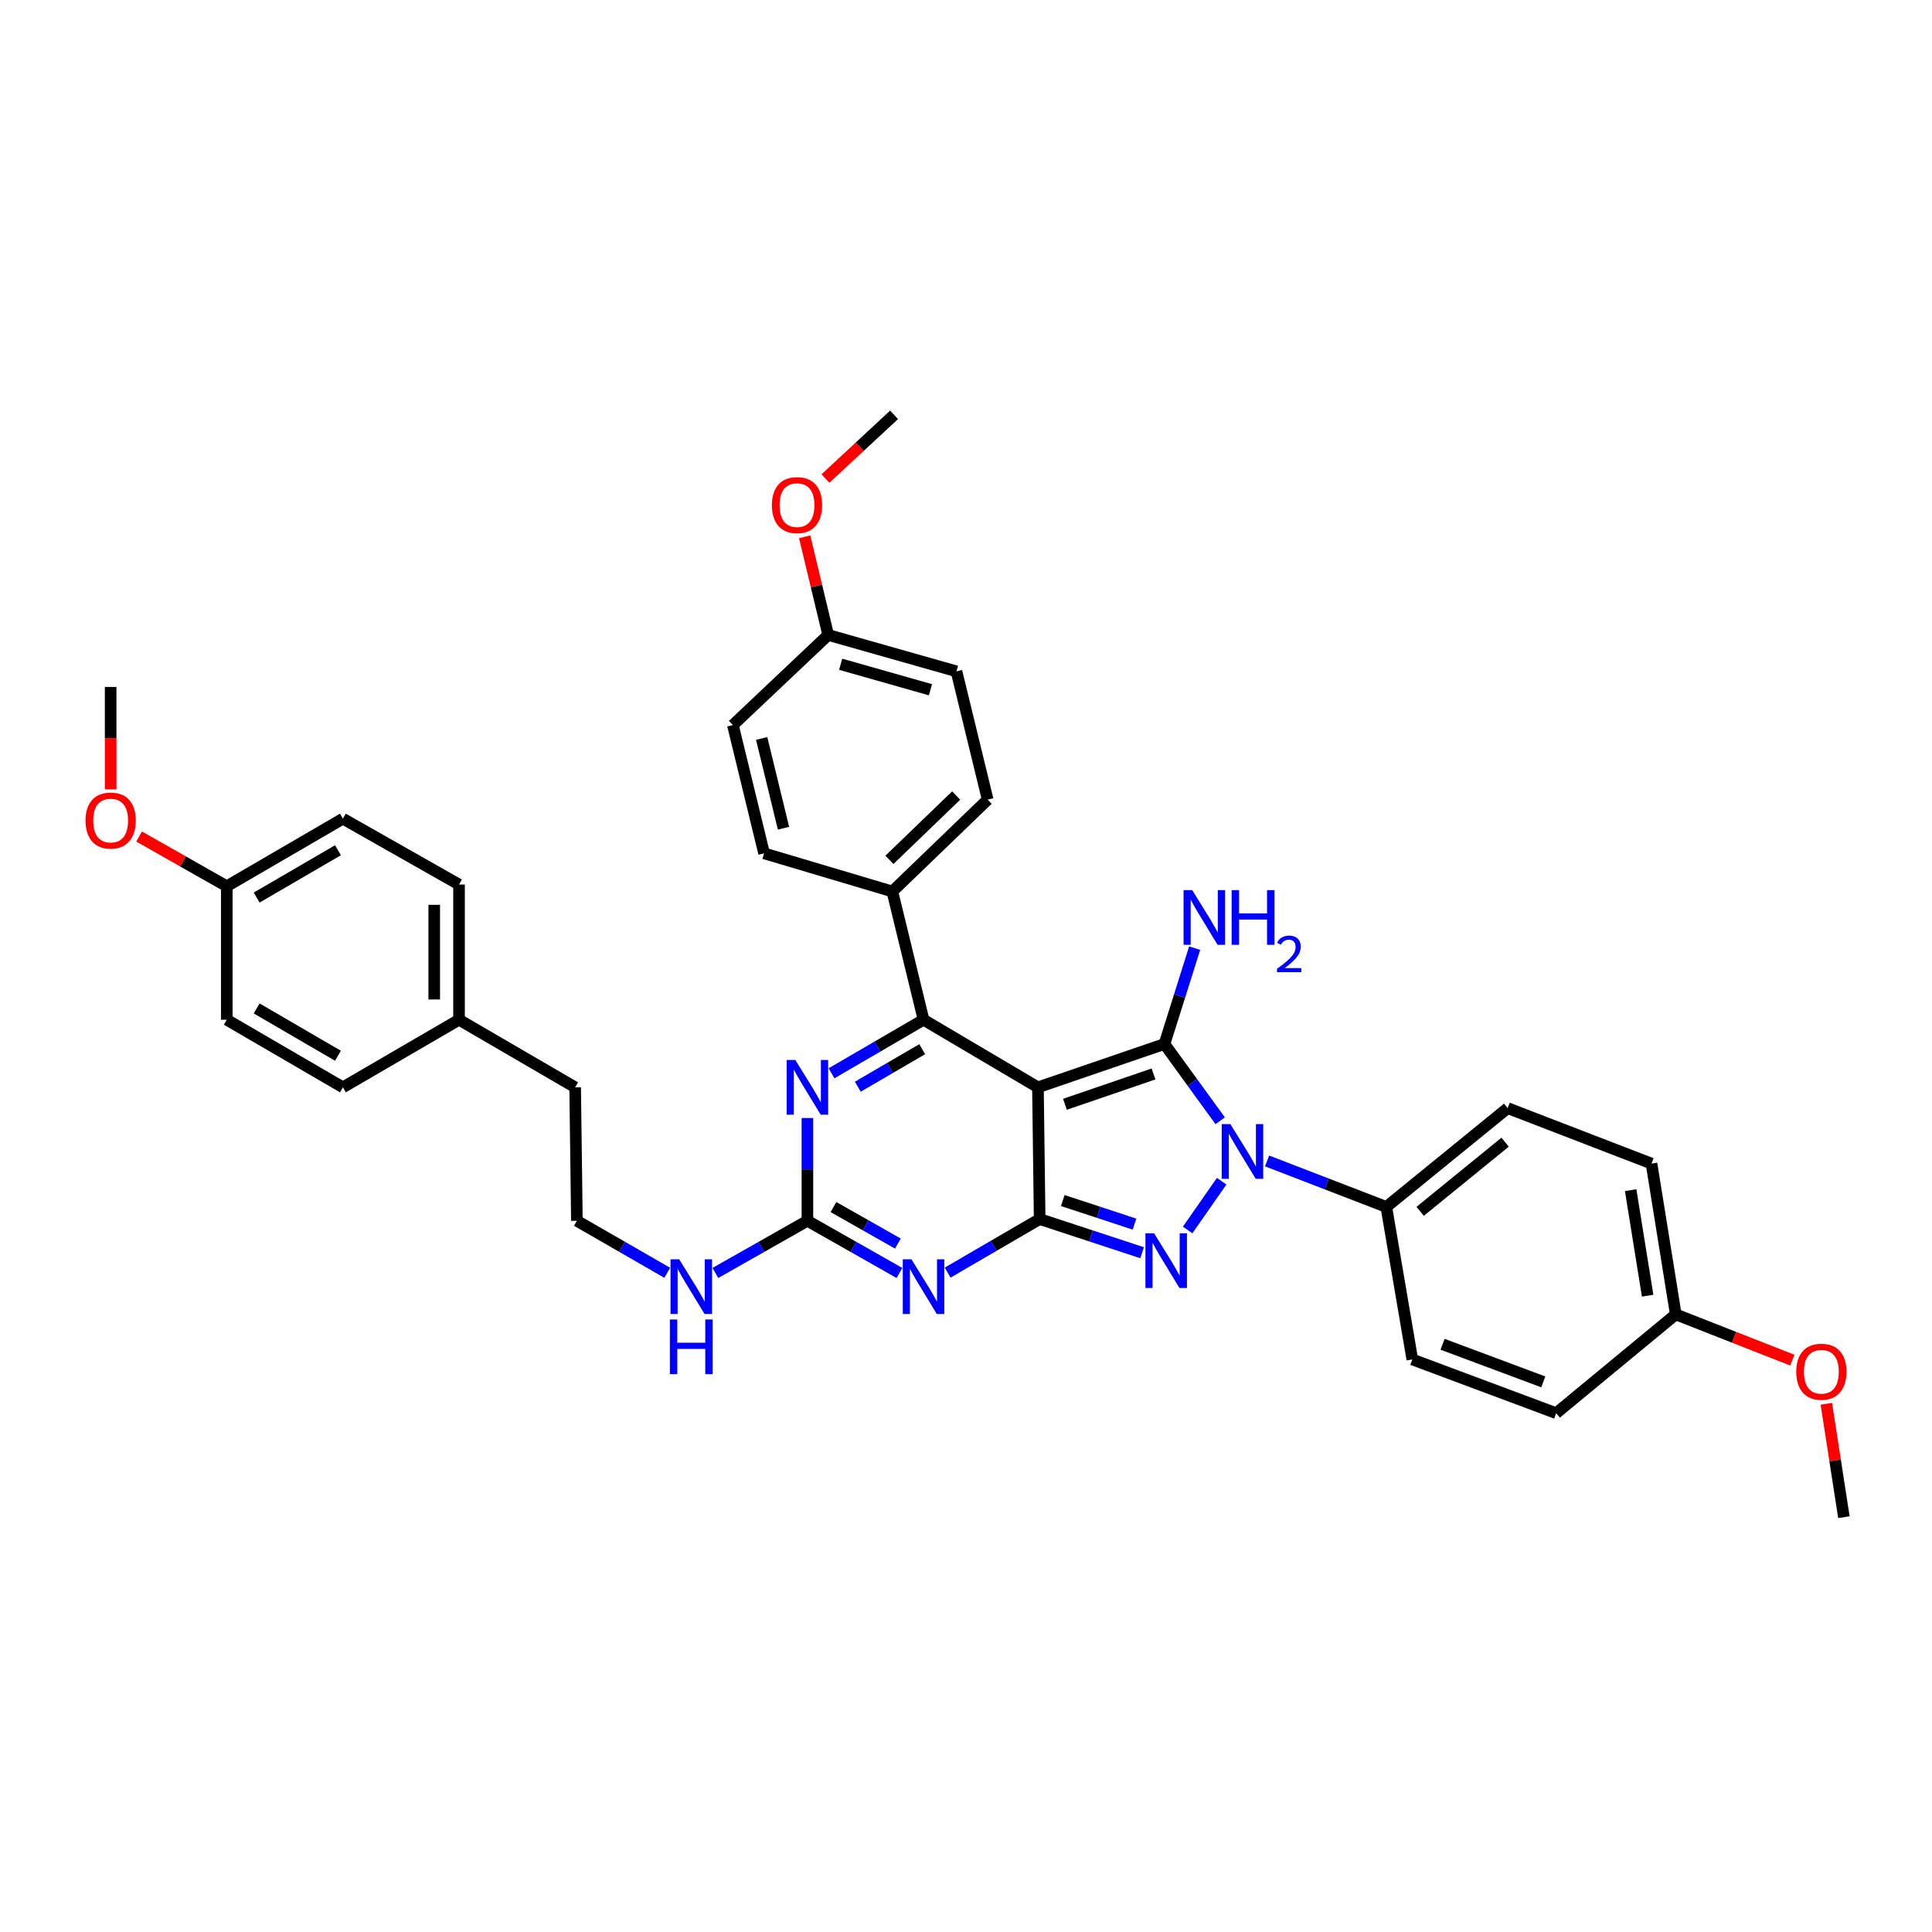 <?xml version='1.0' encoding='iso-8859-1'?>
<svg version='1.1' baseProfile='full'
              xmlns='http://www.w3.org/2000/svg'
                      xmlns:rdkit='http://www.rdkit.org/xml'
                      xmlns:xlink='http://www.w3.org/1999/xlink'
                  xml:space='preserve'
width='1000px' height='1000px' viewBox='0 0 1000 1000'>
<!-- END OF HEADER -->
<rect style='opacity:1.0;fill:#FFFFFF;stroke:none' width='1000' height='1000' x='0' y='0'> </rect>
<path class='bond-0' d='M 417.916,578.687 L 417.916,605.281' style='fill:none;fill-rule:evenodd;stroke:#0000FF;stroke-width:6px;stroke-linecap:butt;stroke-linejoin:miter;stroke-opacity:1' />
<path class='bond-0' d='M 417.916,605.281 L 417.916,631.876' style='fill:none;fill-rule:evenodd;stroke:#000000;stroke-width:6px;stroke-linecap:butt;stroke-linejoin:miter;stroke-opacity:1' />
<path class='bond-1' d='M 430.395,555.536 L 454.208,541.675' style='fill:none;fill-rule:evenodd;stroke:#0000FF;stroke-width:6px;stroke-linecap:butt;stroke-linejoin:miter;stroke-opacity:1' />
<path class='bond-1' d='M 454.208,541.675 L 478.021,527.813' style='fill:none;fill-rule:evenodd;stroke:#000000;stroke-width:6px;stroke-linecap:butt;stroke-linejoin:miter;stroke-opacity:1' />
<path class='bond-1' d='M 443.997,562.472 L 460.666,552.769' style='fill:none;fill-rule:evenodd;stroke:#0000FF;stroke-width:6px;stroke-linecap:butt;stroke-linejoin:miter;stroke-opacity:1' />
<path class='bond-1' d='M 460.666,552.769 L 477.335,543.065' style='fill:none;fill-rule:evenodd;stroke:#000000;stroke-width:6px;stroke-linecap:butt;stroke-linejoin:miter;stroke-opacity:1' />
<path class='bond-2' d='M 417.916,631.876 L 441.735,645.385' style='fill:none;fill-rule:evenodd;stroke:#000000;stroke-width:6px;stroke-linecap:butt;stroke-linejoin:miter;stroke-opacity:1' />
<path class='bond-2' d='M 441.735,645.385 L 465.553,658.893' style='fill:none;fill-rule:evenodd;stroke:#0000FF;stroke-width:6px;stroke-linecap:butt;stroke-linejoin:miter;stroke-opacity:1' />
<path class='bond-2' d='M 431.395,624.763 L 448.068,634.219' style='fill:none;fill-rule:evenodd;stroke:#000000;stroke-width:6px;stroke-linecap:butt;stroke-linejoin:miter;stroke-opacity:1' />
<path class='bond-2' d='M 448.068,634.219 L 464.741,643.675' style='fill:none;fill-rule:evenodd;stroke:#0000FF;stroke-width:6px;stroke-linecap:butt;stroke-linejoin:miter;stroke-opacity:1' />
<path class='bond-3' d='M 417.916,631.876 L 394.094,645.385' style='fill:none;fill-rule:evenodd;stroke:#000000;stroke-width:6px;stroke-linecap:butt;stroke-linejoin:miter;stroke-opacity:1' />
<path class='bond-3' d='M 394.094,645.385 L 370.272,658.894' style='fill:none;fill-rule:evenodd;stroke:#0000FF;stroke-width:6px;stroke-linecap:butt;stroke-linejoin:miter;stroke-opacity:1' />
<path class='bond-4' d='M 490.499,658.701 L 514.316,644.839' style='fill:none;fill-rule:evenodd;stroke:#0000FF;stroke-width:6px;stroke-linecap:butt;stroke-linejoin:miter;stroke-opacity:1' />
<path class='bond-4' d='M 514.316,644.839 L 538.132,630.977' style='fill:none;fill-rule:evenodd;stroke:#000000;stroke-width:6px;stroke-linecap:butt;stroke-linejoin:miter;stroke-opacity:1' />
<path class='bond-5' d='M 478.021,527.813 L 461.875,461.426' style='fill:none;fill-rule:evenodd;stroke:#000000;stroke-width:6px;stroke-linecap:butt;stroke-linejoin:miter;stroke-opacity:1' />
<path class='bond-6' d='M 478.021,527.813 L 537.234,562.8' style='fill:none;fill-rule:evenodd;stroke:#000000;stroke-width:6px;stroke-linecap:butt;stroke-linejoin:miter;stroke-opacity:1' />
<path class='bond-7' d='M 345.357,658.797 L 321.978,645.337' style='fill:none;fill-rule:evenodd;stroke:#0000FF;stroke-width:6px;stroke-linecap:butt;stroke-linejoin:miter;stroke-opacity:1' />
<path class='bond-7' d='M 321.978,645.337 L 298.599,631.876' style='fill:none;fill-rule:evenodd;stroke:#000000;stroke-width:6px;stroke-linecap:butt;stroke-linejoin:miter;stroke-opacity:1' />
<path class='bond-8' d='M 177.485,423.743 L 117.38,458.73' style='fill:none;fill-rule:evenodd;stroke:#000000;stroke-width:6px;stroke-linecap:butt;stroke-linejoin:miter;stroke-opacity:1' />
<path class='bond-8' d='M 174.927,440.085 L 132.854,464.576' style='fill:none;fill-rule:evenodd;stroke:#000000;stroke-width:6px;stroke-linecap:butt;stroke-linejoin:miter;stroke-opacity:1' />
<path class='bond-9' d='M 177.485,423.743 L 237.596,457.839' style='fill:none;fill-rule:evenodd;stroke:#000000;stroke-width:6px;stroke-linecap:butt;stroke-linejoin:miter;stroke-opacity:1' />
<path class='bond-10' d='M 537.234,562.8 L 538.132,630.977' style='fill:none;fill-rule:evenodd;stroke:#000000;stroke-width:6px;stroke-linecap:butt;stroke-linejoin:miter;stroke-opacity:1' />
<path class='bond-11' d='M 537.234,562.8 L 602.722,540.371' style='fill:none;fill-rule:evenodd;stroke:#000000;stroke-width:6px;stroke-linecap:butt;stroke-linejoin:miter;stroke-opacity:1' />
<path class='bond-11' d='M 551.216,571.58 L 597.058,555.88' style='fill:none;fill-rule:evenodd;stroke:#000000;stroke-width:6px;stroke-linecap:butt;stroke-linejoin:miter;stroke-opacity:1' />
<path class='bond-12' d='M 538.132,630.977 L 564.645,639.696' style='fill:none;fill-rule:evenodd;stroke:#000000;stroke-width:6px;stroke-linecap:butt;stroke-linejoin:miter;stroke-opacity:1' />
<path class='bond-12' d='M 564.645,639.696 L 591.157,648.416' style='fill:none;fill-rule:evenodd;stroke:#0000FF;stroke-width:6px;stroke-linecap:butt;stroke-linejoin:miter;stroke-opacity:1' />
<path class='bond-12' d='M 550.096,621.399 L 568.655,627.502' style='fill:none;fill-rule:evenodd;stroke:#000000;stroke-width:6px;stroke-linecap:butt;stroke-linejoin:miter;stroke-opacity:1' />
<path class='bond-12' d='M 568.655,627.502 L 587.214,633.606' style='fill:none;fill-rule:evenodd;stroke:#0000FF;stroke-width:6px;stroke-linecap:butt;stroke-linejoin:miter;stroke-opacity:1' />
<path class='bond-13' d='M 614.713,636.631 L 632.34,611.389' style='fill:none;fill-rule:evenodd;stroke:#0000FF;stroke-width:6px;stroke-linecap:butt;stroke-linejoin:miter;stroke-opacity:1' />
<path class='bond-14' d='M 631.568,580.112 L 617.145,560.242' style='fill:none;fill-rule:evenodd;stroke:#0000FF;stroke-width:6px;stroke-linecap:butt;stroke-linejoin:miter;stroke-opacity:1' />
<path class='bond-14' d='M 617.145,560.242 L 602.722,540.371' style='fill:none;fill-rule:evenodd;stroke:#000000;stroke-width:6px;stroke-linecap:butt;stroke-linejoin:miter;stroke-opacity:1' />
<path class='bond-15' d='M 655.829,600.901 L 686.691,612.801' style='fill:none;fill-rule:evenodd;stroke:#0000FF;stroke-width:6px;stroke-linecap:butt;stroke-linejoin:miter;stroke-opacity:1' />
<path class='bond-15' d='M 686.691,612.801 L 717.554,624.702' style='fill:none;fill-rule:evenodd;stroke:#000000;stroke-width:6px;stroke-linecap:butt;stroke-linejoin:miter;stroke-opacity:1' />
<path class='bond-16' d='M 602.722,540.371 L 610.537,515.565' style='fill:none;fill-rule:evenodd;stroke:#000000;stroke-width:6px;stroke-linecap:butt;stroke-linejoin:miter;stroke-opacity:1' />
<path class='bond-16' d='M 610.537,515.565 L 618.352,490.759' style='fill:none;fill-rule:evenodd;stroke:#0000FF;stroke-width:6px;stroke-linecap:butt;stroke-linejoin:miter;stroke-opacity:1' />
<path class='bond-17' d='M 117.38,458.73 L 117.38,527.813' style='fill:none;fill-rule:evenodd;stroke:#000000;stroke-width:6px;stroke-linecap:butt;stroke-linejoin:miter;stroke-opacity:1' />
<path class='bond-18' d='M 117.38,458.73 L 94.688,445.862' style='fill:none;fill-rule:evenodd;stroke:#000000;stroke-width:6px;stroke-linecap:butt;stroke-linejoin:miter;stroke-opacity:1' />
<path class='bond-18' d='M 94.688,445.862 L 71.996,432.993' style='fill:none;fill-rule:evenodd;stroke:#FF0000;stroke-width:6px;stroke-linecap:butt;stroke-linejoin:miter;stroke-opacity:1' />
<path class='bond-19' d='M 237.596,457.839 L 237.596,527.813' style='fill:none;fill-rule:evenodd;stroke:#000000;stroke-width:6px;stroke-linecap:butt;stroke-linejoin:miter;stroke-opacity:1' />
<path class='bond-19' d='M 224.759,468.335 L 224.759,517.317' style='fill:none;fill-rule:evenodd;stroke:#000000;stroke-width:6px;stroke-linecap:butt;stroke-linejoin:miter;stroke-opacity:1' />
<path class='bond-20' d='M 717.554,624.702 L 780.354,573.562' style='fill:none;fill-rule:evenodd;stroke:#000000;stroke-width:6px;stroke-linecap:butt;stroke-linejoin:miter;stroke-opacity:1' />
<path class='bond-20' d='M 735.08,626.984 L 779.04,591.186' style='fill:none;fill-rule:evenodd;stroke:#000000;stroke-width:6px;stroke-linecap:butt;stroke-linejoin:miter;stroke-opacity:1' />
<path class='bond-21' d='M 717.554,624.702 L 731.011,703.647' style='fill:none;fill-rule:evenodd;stroke:#000000;stroke-width:6px;stroke-linecap:butt;stroke-linejoin:miter;stroke-opacity:1' />
<path class='bond-22' d='M 867.373,680.32 L 854.814,602.273' style='fill:none;fill-rule:evenodd;stroke:#000000;stroke-width:6px;stroke-linecap:butt;stroke-linejoin:miter;stroke-opacity:1' />
<path class='bond-22' d='M 852.815,670.652 L 844.024,616.019' style='fill:none;fill-rule:evenodd;stroke:#000000;stroke-width:6px;stroke-linecap:butt;stroke-linejoin:miter;stroke-opacity:1' />
<path class='bond-23' d='M 867.373,680.32 L 897.54,692.174' style='fill:none;fill-rule:evenodd;stroke:#000000;stroke-width:6px;stroke-linecap:butt;stroke-linejoin:miter;stroke-opacity:1' />
<path class='bond-23' d='M 897.54,692.174 L 927.707,704.027' style='fill:none;fill-rule:evenodd;stroke:#FF0000;stroke-width:6px;stroke-linecap:butt;stroke-linejoin:miter;stroke-opacity:1' />
<path class='bond-24' d='M 867.373,680.32 L 805.471,731.46' style='fill:none;fill-rule:evenodd;stroke:#000000;stroke-width:6px;stroke-linecap:butt;stroke-linejoin:miter;stroke-opacity:1' />
<path class='bond-25' d='M 461.875,461.426 L 395.488,441.686' style='fill:none;fill-rule:evenodd;stroke:#000000;stroke-width:6px;stroke-linecap:butt;stroke-linejoin:miter;stroke-opacity:1' />
<path class='bond-26' d='M 461.875,461.426 L 511.218,413.873' style='fill:none;fill-rule:evenodd;stroke:#000000;stroke-width:6px;stroke-linecap:butt;stroke-linejoin:miter;stroke-opacity:1' />
<path class='bond-26' d='M 460.369,445.05 L 494.909,411.763' style='fill:none;fill-rule:evenodd;stroke:#000000;stroke-width:6px;stroke-linecap:butt;stroke-linejoin:miter;stroke-opacity:1' />
<path class='bond-27' d='M 428.678,328.651 L 495.065,347.486' style='fill:none;fill-rule:evenodd;stroke:#000000;stroke-width:6px;stroke-linecap:butt;stroke-linejoin:miter;stroke-opacity:1' />
<path class='bond-27' d='M 435.132,343.826 L 481.603,357.01' style='fill:none;fill-rule:evenodd;stroke:#000000;stroke-width:6px;stroke-linecap:butt;stroke-linejoin:miter;stroke-opacity:1' />
<path class='bond-28' d='M 428.678,328.651 L 422.583,303.253' style='fill:none;fill-rule:evenodd;stroke:#000000;stroke-width:6px;stroke-linecap:butt;stroke-linejoin:miter;stroke-opacity:1' />
<path class='bond-28' d='M 422.583,303.253 L 416.489,277.855' style='fill:none;fill-rule:evenodd;stroke:#FF0000;stroke-width:6px;stroke-linecap:butt;stroke-linejoin:miter;stroke-opacity:1' />
<path class='bond-29' d='M 428.678,328.651 L 379.342,375.298' style='fill:none;fill-rule:evenodd;stroke:#000000;stroke-width:6px;stroke-linecap:butt;stroke-linejoin:miter;stroke-opacity:1' />
<path class='bond-30' d='M 395.488,441.686 L 379.342,375.298' style='fill:none;fill-rule:evenodd;stroke:#000000;stroke-width:6px;stroke-linecap:butt;stroke-linejoin:miter;stroke-opacity:1' />
<path class='bond-30' d='M 405.539,428.694 L 394.237,382.223' style='fill:none;fill-rule:evenodd;stroke:#000000;stroke-width:6px;stroke-linecap:butt;stroke-linejoin:miter;stroke-opacity:1' />
<path class='bond-31' d='M 511.218,413.873 L 495.065,347.486' style='fill:none;fill-rule:evenodd;stroke:#000000;stroke-width:6px;stroke-linecap:butt;stroke-linejoin:miter;stroke-opacity:1' />
<path class='bond-32' d='M 427.246,247.702 L 445.01,231.207' style='fill:none;fill-rule:evenodd;stroke:#FF0000;stroke-width:6px;stroke-linecap:butt;stroke-linejoin:miter;stroke-opacity:1' />
<path class='bond-32' d='M 445.01,231.207 L 462.774,214.711' style='fill:none;fill-rule:evenodd;stroke:#000000;stroke-width:6px;stroke-linecap:butt;stroke-linejoin:miter;stroke-opacity:1' />
<path class='bond-33' d='M 780.354,573.562 L 854.814,602.273' style='fill:none;fill-rule:evenodd;stroke:#000000;stroke-width:6px;stroke-linecap:butt;stroke-linejoin:miter;stroke-opacity:1' />
<path class='bond-34' d='M 731.011,703.647 L 805.471,731.46' style='fill:none;fill-rule:evenodd;stroke:#000000;stroke-width:6px;stroke-linecap:butt;stroke-linejoin:miter;stroke-opacity:1' />
<path class='bond-34' d='M 746.672,695.794 L 798.794,715.263' style='fill:none;fill-rule:evenodd;stroke:#000000;stroke-width:6px;stroke-linecap:butt;stroke-linejoin:miter;stroke-opacity:1' />
<path class='bond-35' d='M 945.311,726.597 L 949.855,755.943' style='fill:none;fill-rule:evenodd;stroke:#FF0000;stroke-width:6px;stroke-linecap:butt;stroke-linejoin:miter;stroke-opacity:1' />
<path class='bond-35' d='M 949.855,755.943 L 954.398,785.289' style='fill:none;fill-rule:evenodd;stroke:#000000;stroke-width:6px;stroke-linecap:butt;stroke-linejoin:miter;stroke-opacity:1' />
<path class='bond-36' d='M 117.38,527.813 L 177.485,562.8' style='fill:none;fill-rule:evenodd;stroke:#000000;stroke-width:6px;stroke-linecap:butt;stroke-linejoin:miter;stroke-opacity:1' />
<path class='bond-36' d='M 132.854,521.967 L 174.927,546.458' style='fill:none;fill-rule:evenodd;stroke:#000000;stroke-width:6px;stroke-linecap:butt;stroke-linejoin:miter;stroke-opacity:1' />
<path class='bond-37' d='M 237.596,527.813 L 177.485,562.8' style='fill:none;fill-rule:evenodd;stroke:#000000;stroke-width:6px;stroke-linecap:butt;stroke-linejoin:miter;stroke-opacity:1' />
<path class='bond-38' d='M 237.596,527.813 L 297.701,562.8' style='fill:none;fill-rule:evenodd;stroke:#000000;stroke-width:6px;stroke-linecap:butt;stroke-linejoin:miter;stroke-opacity:1' />
<path class='bond-39' d='M 57.269,408.594 L 57.269,382.08' style='fill:none;fill-rule:evenodd;stroke:#FF0000;stroke-width:6px;stroke-linecap:butt;stroke-linejoin:miter;stroke-opacity:1' />
<path class='bond-39' d='M 57.269,382.08 L 57.269,355.566' style='fill:none;fill-rule:evenodd;stroke:#000000;stroke-width:6px;stroke-linecap:butt;stroke-linejoin:miter;stroke-opacity:1' />
<path class='bond-40' d='M 298.599,631.876 L 297.701,562.8' style='fill:none;fill-rule:evenodd;stroke:#000000;stroke-width:6px;stroke-linecap:butt;stroke-linejoin:miter;stroke-opacity:1' />
<path  class='atom-0' d='M 411.656 548.64
L 420.936 563.64
Q 421.856 565.12, 423.336 567.8
Q 424.816 570.48, 424.896 570.64
L 424.896 548.64
L 428.656 548.64
L 428.656 576.96
L 424.776 576.96
L 414.816 560.56
Q 413.656 558.64, 412.416 556.44
Q 411.216 554.24, 410.856 553.56
L 410.856 576.96
L 407.176 576.96
L 407.176 548.64
L 411.656 548.64
' fill='#0000FF'/>
<path  class='atom-2' d='M 471.761 651.804
L 481.041 666.804
Q 481.961 668.284, 483.441 670.964
Q 484.921 673.644, 485.001 673.804
L 485.001 651.804
L 488.761 651.804
L 488.761 680.124
L 484.881 680.124
L 474.921 663.724
Q 473.761 661.804, 472.521 659.604
Q 471.321 657.404, 470.961 656.724
L 470.961 680.124
L 467.281 680.124
L 467.281 651.804
L 471.761 651.804
' fill='#0000FF'/>
<path  class='atom-4' d='M 351.545 651.804
L 360.825 666.804
Q 361.745 668.284, 363.225 670.964
Q 364.705 673.644, 364.785 673.804
L 364.785 651.804
L 368.545 651.804
L 368.545 680.124
L 364.665 680.124
L 354.705 663.724
Q 353.545 661.804, 352.305 659.604
Q 351.105 657.404, 350.745 656.724
L 350.745 680.124
L 347.065 680.124
L 347.065 651.804
L 351.545 651.804
' fill='#0000FF'/>
<path  class='atom-4' d='M 346.725 682.956
L 350.565 682.956
L 350.565 694.996
L 365.045 694.996
L 365.045 682.956
L 368.885 682.956
L 368.885 711.276
L 365.045 711.276
L 365.045 698.196
L 350.565 698.196
L 350.565 711.276
L 346.725 711.276
L 346.725 682.956
' fill='#0000FF'/>
<path  class='atom-8' d='M 597.361 638.354
L 606.641 653.354
Q 607.561 654.834, 609.041 657.514
Q 610.521 660.194, 610.601 660.354
L 610.601 638.354
L 614.361 638.354
L 614.361 666.674
L 610.481 666.674
L 600.521 650.274
Q 599.361 648.354, 598.121 646.154
Q 596.921 643.954, 596.561 643.274
L 596.561 666.674
L 592.881 666.674
L 592.881 638.354
L 597.361 638.354
' fill='#0000FF'/>
<path  class='atom-9' d='M 636.834 581.83
L 646.114 596.83
Q 647.034 598.31, 648.514 600.99
Q 649.994 603.67, 650.074 603.83
L 650.074 581.83
L 653.834 581.83
L 653.834 610.15
L 649.954 610.15
L 639.994 593.75
Q 638.834 591.83, 637.594 589.63
Q 636.394 587.43, 636.034 586.75
L 636.034 610.15
L 632.354 610.15
L 632.354 581.83
L 636.834 581.83
' fill='#0000FF'/>
<path  class='atom-11' d='M 617.094 460.723
L 626.374 475.723
Q 627.294 477.203, 628.774 479.883
Q 630.254 482.563, 630.334 482.723
L 630.334 460.723
L 634.094 460.723
L 634.094 489.043
L 630.214 489.043
L 620.254 472.643
Q 619.094 470.723, 617.854 468.523
Q 616.654 466.323, 616.294 465.643
L 616.294 489.043
L 612.614 489.043
L 612.614 460.723
L 617.094 460.723
' fill='#0000FF'/>
<path  class='atom-11' d='M 637.494 460.723
L 641.334 460.723
L 641.334 472.763
L 655.814 472.763
L 655.814 460.723
L 659.654 460.723
L 659.654 489.043
L 655.814 489.043
L 655.814 475.963
L 641.334 475.963
L 641.334 489.043
L 637.494 489.043
L 637.494 460.723
' fill='#0000FF'/>
<path  class='atom-11' d='M 661.026 488.049
Q 661.713 486.28, 663.35 485.304
Q 664.986 484.3, 667.257 484.3
Q 670.082 484.3, 671.666 485.832
Q 673.25 487.363, 673.25 490.082
Q 673.25 492.854, 671.19 495.441
Q 669.158 498.028, 664.934 501.091
L 673.566 501.091
L 673.566 503.203
L 660.974 503.203
L 660.974 501.434
Q 664.458 498.952, 666.518 497.104
Q 668.603 495.256, 669.606 493.593
Q 670.61 491.93, 670.61 490.214
Q 670.61 488.419, 669.712 487.416
Q 668.814 486.412, 667.257 486.412
Q 665.752 486.412, 664.749 487.02
Q 663.746 487.627, 663.033 488.973
L 661.026 488.049
' fill='#0000FF'/>
<path  class='atom-22' d='M 399.532 261.445
Q 399.532 254.645, 402.892 250.845
Q 406.252 247.045, 412.532 247.045
Q 418.812 247.045, 422.172 250.845
Q 425.532 254.645, 425.532 261.445
Q 425.532 268.325, 422.132 272.245
Q 418.732 276.125, 412.532 276.125
Q 406.292 276.125, 402.892 272.245
Q 399.532 268.365, 399.532 261.445
M 412.532 272.925
Q 416.852 272.925, 419.172 270.045
Q 421.532 267.125, 421.532 261.445
Q 421.532 255.885, 419.172 253.085
Q 416.852 250.245, 412.532 250.245
Q 408.212 250.245, 405.852 253.045
Q 403.532 255.845, 403.532 261.445
Q 403.532 267.165, 405.852 270.045
Q 408.212 272.925, 412.532 272.925
' fill='#FF0000'/>
<path  class='atom-28' d='M 929.731 710.01
Q 929.731 703.21, 933.091 699.41
Q 936.451 695.61, 942.731 695.61
Q 949.011 695.61, 952.371 699.41
Q 955.731 703.21, 955.731 710.01
Q 955.731 716.89, 952.331 720.81
Q 948.931 724.69, 942.731 724.69
Q 936.491 724.69, 933.091 720.81
Q 929.731 716.93, 929.731 710.01
M 942.731 721.49
Q 947.051 721.49, 949.371 718.61
Q 951.731 715.69, 951.731 710.01
Q 951.731 704.45, 949.371 701.65
Q 947.051 698.81, 942.731 698.81
Q 938.411 698.81, 936.051 701.61
Q 933.731 704.41, 933.731 710.01
Q 933.731 715.73, 936.051 718.61
Q 938.411 721.49, 942.731 721.49
' fill='#FF0000'/>
<path  class='atom-33' d='M 44.269 424.721
Q 44.269 417.921, 47.629 414.121
Q 50.989 410.321, 57.269 410.321
Q 63.549 410.321, 66.909 414.121
Q 70.269 417.921, 70.269 424.721
Q 70.269 431.601, 66.869 435.521
Q 63.469 439.401, 57.269 439.401
Q 51.029 439.401, 47.629 435.521
Q 44.269 431.641, 44.269 424.721
M 57.269 436.201
Q 61.589 436.201, 63.909 433.321
Q 66.269 430.401, 66.269 424.721
Q 66.269 419.161, 63.909 416.361
Q 61.589 413.521, 57.269 413.521
Q 52.949 413.521, 50.589 416.321
Q 48.269 419.121, 48.269 424.721
Q 48.269 430.441, 50.589 433.321
Q 52.949 436.201, 57.269 436.201
' fill='#FF0000'/>
</svg>
